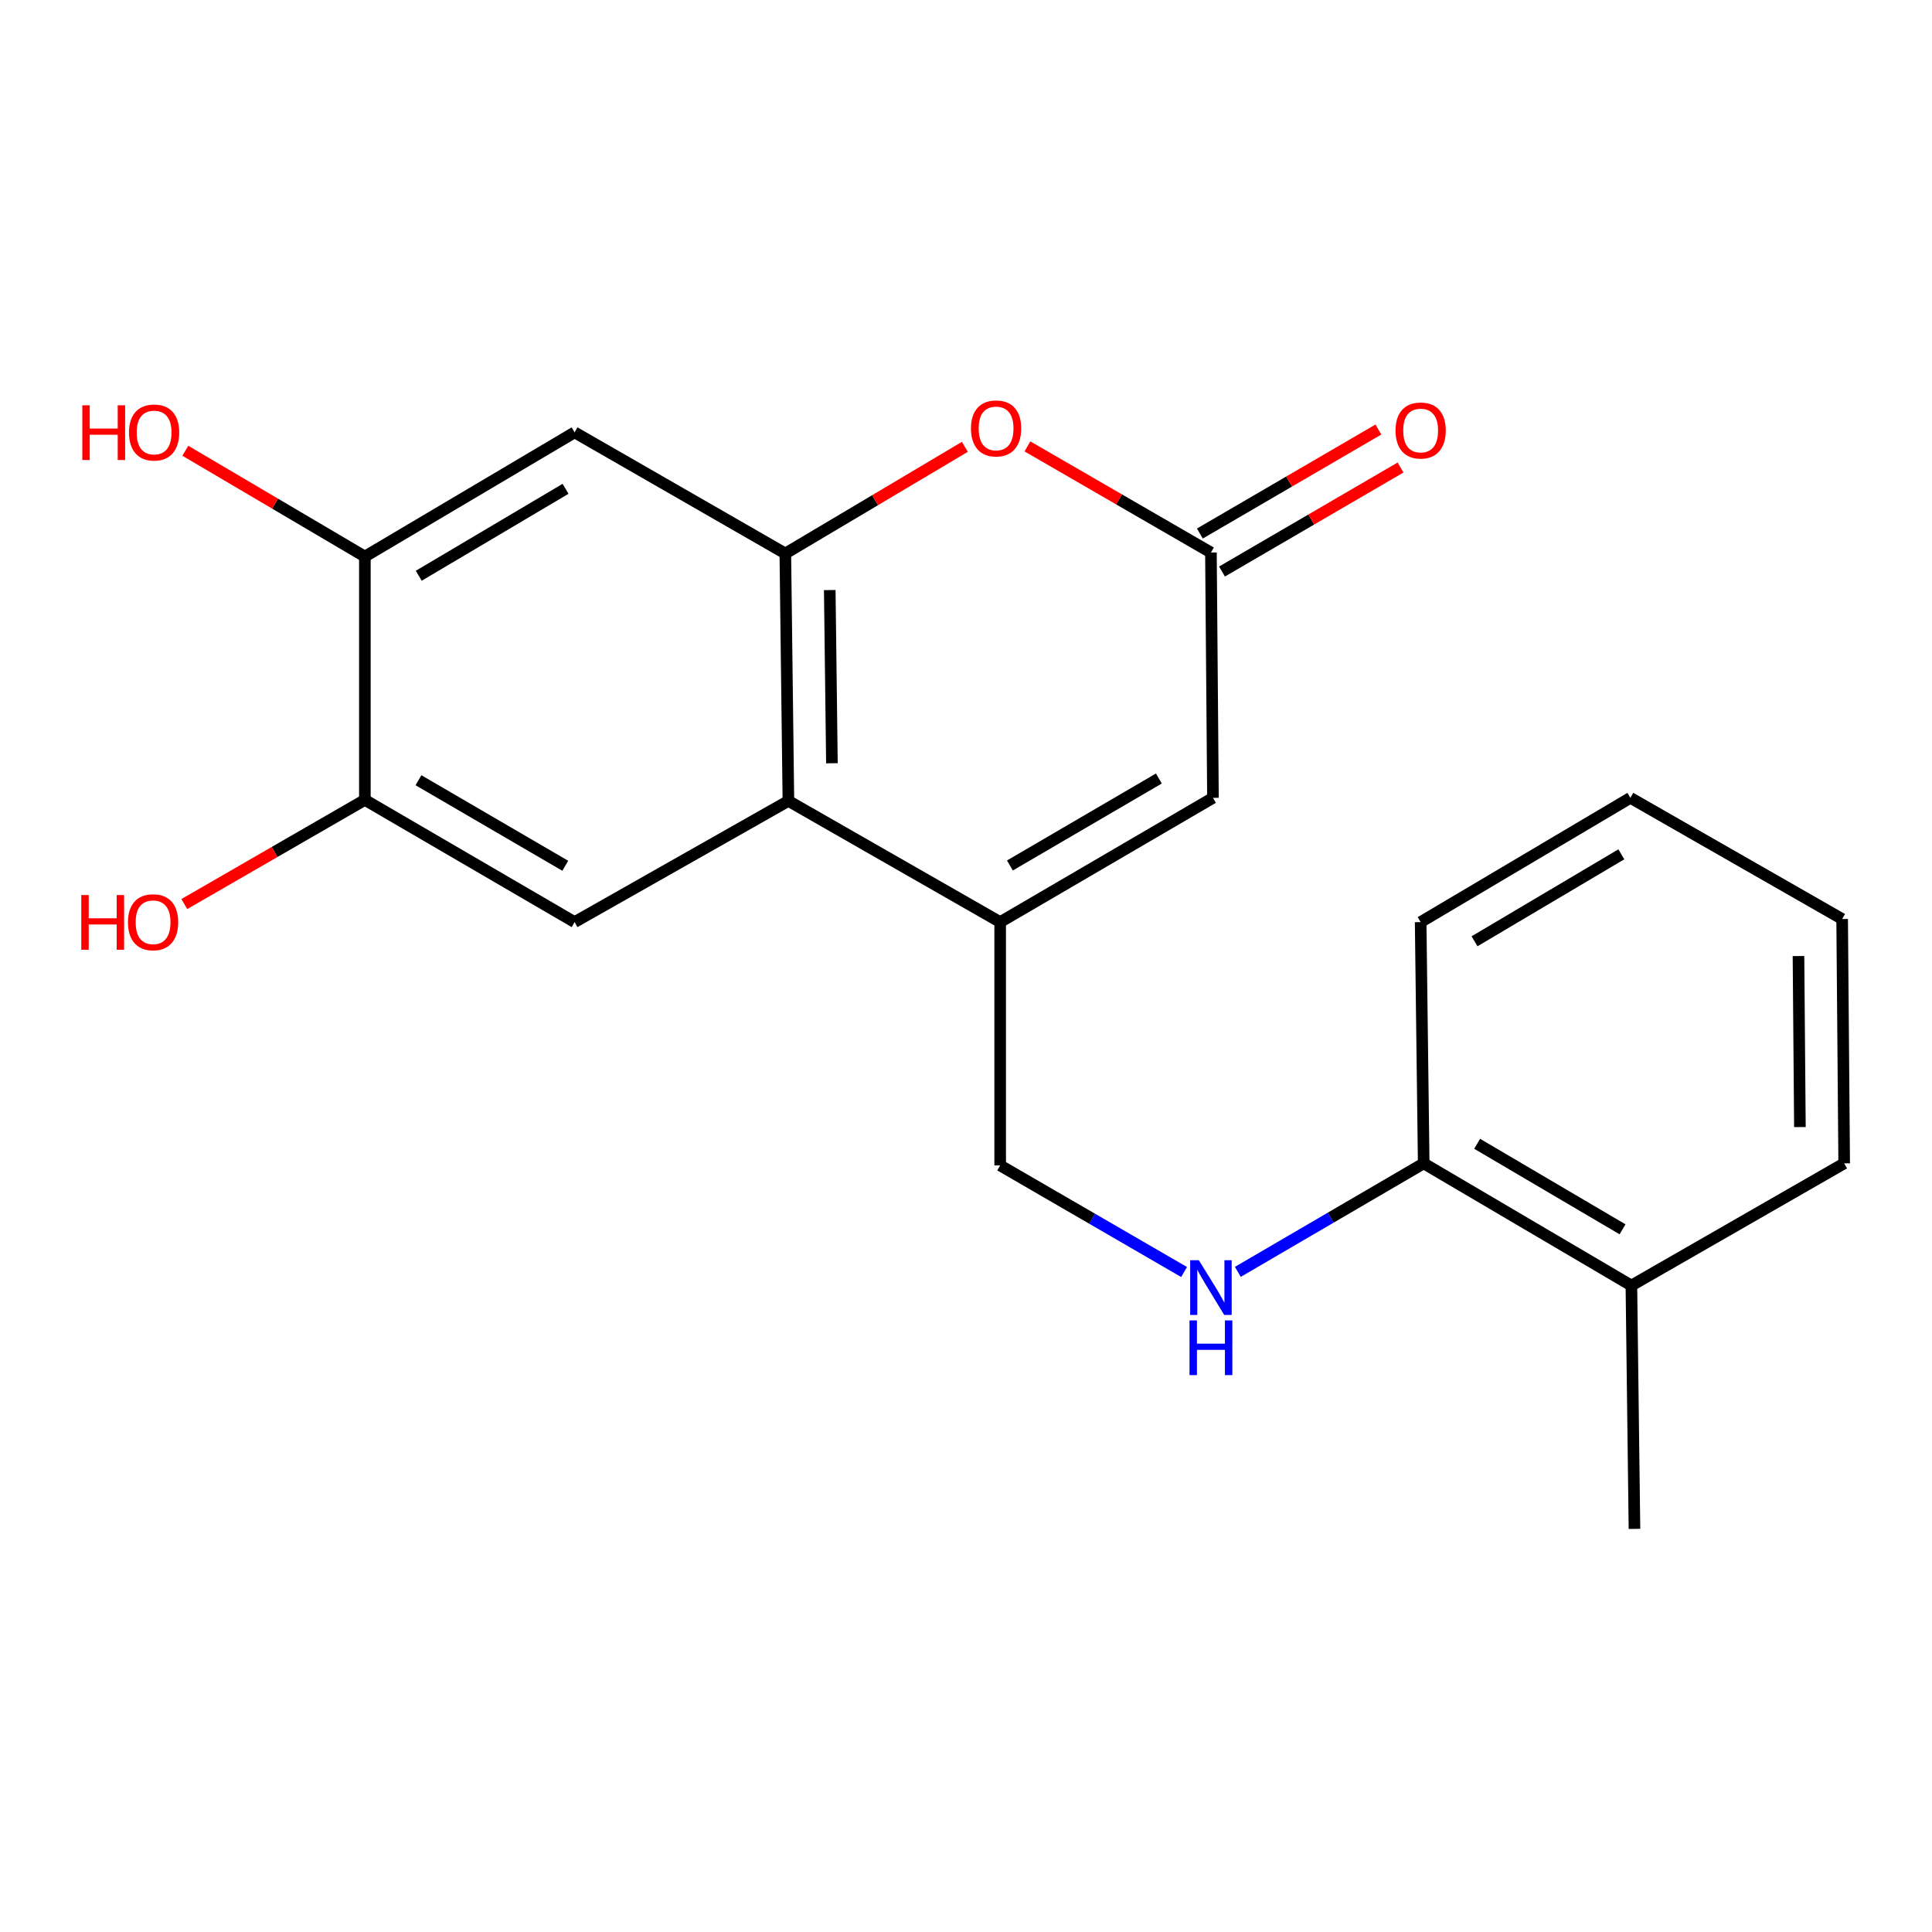 <?xml version='1.0' encoding='iso-8859-1'?>
<svg version='1.1' baseProfile='full'
              xmlns='http://www.w3.org/2000/svg'
                      xmlns:rdkit='http://www.rdkit.org/xml'
                      xmlns:xlink='http://www.w3.org/1999/xlink'
                  xml:space='preserve'
width='1000px' height='1000px' viewBox='0 0 1000 1000'>
<!-- END OF HEADER -->
<rect style='opacity:1.0;fill:#FFFFFF;stroke:none' width='1000' height='1000' x='0' y='0'> </rect>
<path class='bond-1' d='M 406.484,286.492 L 408.077,414.552' style='fill:none;fill-rule:evenodd;stroke:#000000;stroke-width:6px;stroke-linecap:butt;stroke-linejoin:miter;stroke-opacity:1' />
<path class='bond-1' d='M 429.482,305.418 L 430.598,395.06' style='fill:none;fill-rule:evenodd;stroke:#000000;stroke-width:6px;stroke-linecap:butt;stroke-linejoin:miter;stroke-opacity:1' />
<path class='bond-2' d='M 406.484,286.492 L 452.943,258.887' style='fill:none;fill-rule:evenodd;stroke:#000000;stroke-width:6px;stroke-linecap:butt;stroke-linejoin:miter;stroke-opacity:1' />
<path class='bond-2' d='M 452.943,258.887 L 499.403,231.282' style='fill:none;fill-rule:evenodd;stroke:#FF0000;stroke-width:6px;stroke-linecap:butt;stroke-linejoin:miter;stroke-opacity:1' />
<path class='bond-5' d='M 406.484,286.492 L 297.405,223.784' style='fill:none;fill-rule:evenodd;stroke:#000000;stroke-width:6px;stroke-linecap:butt;stroke-linejoin:miter;stroke-opacity:1' />
<path class='bond-0' d='M 517.687,477.273 L 408.077,414.552' style='fill:none;fill-rule:evenodd;stroke:#000000;stroke-width:6px;stroke-linecap:butt;stroke-linejoin:miter;stroke-opacity:1' />
<path class='bond-10' d='M 517.687,477.273 L 517.687,603.22' style='fill:none;fill-rule:evenodd;stroke:#000000;stroke-width:6px;stroke-linecap:butt;stroke-linejoin:miter;stroke-opacity:1' />
<path class='bond-22' d='M 517.687,477.273 L 627.828,412.959' style='fill:none;fill-rule:evenodd;stroke:#000000;stroke-width:6px;stroke-linecap:butt;stroke-linejoin:miter;stroke-opacity:1' />
<path class='bond-22' d='M 522.73,447.97 L 599.829,402.95' style='fill:none;fill-rule:evenodd;stroke:#000000;stroke-width:6px;stroke-linecap:butt;stroke-linejoin:miter;stroke-opacity:1' />
<path class='bond-6' d='M 408.077,414.552 L 297.405,477.273' style='fill:none;fill-rule:evenodd;stroke:#000000;stroke-width:6px;stroke-linecap:butt;stroke-linejoin:miter;stroke-opacity:1' />
<path class='bond-3' d='M 531.787,231.048 L 579.282,258.517' style='fill:none;fill-rule:evenodd;stroke:#FF0000;stroke-width:6px;stroke-linecap:butt;stroke-linejoin:miter;stroke-opacity:1' />
<path class='bond-3' d='M 579.282,258.517 L 626.778,285.987' style='fill:none;fill-rule:evenodd;stroke:#000000;stroke-width:6px;stroke-linecap:butt;stroke-linejoin:miter;stroke-opacity:1' />
<path class='bond-4' d='M 626.778,285.987 L 627.828,412.959' style='fill:none;fill-rule:evenodd;stroke:#000000;stroke-width:6px;stroke-linecap:butt;stroke-linejoin:miter;stroke-opacity:1' />
<path class='bond-12' d='M 632.507,295.82 L 678.711,268.902' style='fill:none;fill-rule:evenodd;stroke:#000000;stroke-width:6px;stroke-linecap:butt;stroke-linejoin:miter;stroke-opacity:1' />
<path class='bond-12' d='M 678.711,268.902 L 724.914,241.984' style='fill:none;fill-rule:evenodd;stroke:#FF0000;stroke-width:6px;stroke-linecap:butt;stroke-linejoin:miter;stroke-opacity:1' />
<path class='bond-12' d='M 621.049,276.153 L 667.253,249.235' style='fill:none;fill-rule:evenodd;stroke:#000000;stroke-width:6px;stroke-linecap:butt;stroke-linejoin:miter;stroke-opacity:1' />
<path class='bond-12' d='M 667.253,249.235 L 713.456,222.317' style='fill:none;fill-rule:evenodd;stroke:#FF0000;stroke-width:6px;stroke-linecap:butt;stroke-linejoin:miter;stroke-opacity:1' />
<path class='bond-8' d='M 297.405,223.784 L 188.857,288.073' style='fill:none;fill-rule:evenodd;stroke:#000000;stroke-width:6px;stroke-linecap:butt;stroke-linejoin:miter;stroke-opacity:1' />
<path class='bond-8' d='M 292.722,253.012 L 216.739,298.014' style='fill:none;fill-rule:evenodd;stroke:#000000;stroke-width:6px;stroke-linecap:butt;stroke-linejoin:miter;stroke-opacity:1' />
<path class='bond-21' d='M 297.405,477.273 L 188.857,414.021' style='fill:none;fill-rule:evenodd;stroke:#000000;stroke-width:6px;stroke-linecap:butt;stroke-linejoin:miter;stroke-opacity:1' />
<path class='bond-21' d='M 292.582,448.119 L 216.599,403.842' style='fill:none;fill-rule:evenodd;stroke:#000000;stroke-width:6px;stroke-linecap:butt;stroke-linejoin:miter;stroke-opacity:1' />
<path class='bond-7' d='M 188.857,414.021 L 188.857,288.073' style='fill:none;fill-rule:evenodd;stroke:#000000;stroke-width:6px;stroke-linecap:butt;stroke-linejoin:miter;stroke-opacity:1' />
<path class='bond-14' d='M 188.857,414.021 L 142.128,440.983' style='fill:none;fill-rule:evenodd;stroke:#000000;stroke-width:6px;stroke-linecap:butt;stroke-linejoin:miter;stroke-opacity:1' />
<path class='bond-14' d='M 142.128,440.983 L 95.399,467.946' style='fill:none;fill-rule:evenodd;stroke:#FF0000;stroke-width:6px;stroke-linecap:butt;stroke-linejoin:miter;stroke-opacity:1' />
<path class='bond-15' d='M 188.857,288.073 L 142.394,260.692' style='fill:none;fill-rule:evenodd;stroke:#000000;stroke-width:6px;stroke-linecap:butt;stroke-linejoin:miter;stroke-opacity:1' />
<path class='bond-15' d='M 142.394,260.692 L 95.931,233.311' style='fill:none;fill-rule:evenodd;stroke:#FF0000;stroke-width:6px;stroke-linecap:butt;stroke-linejoin:miter;stroke-opacity:1' />
<path class='bond-9' d='M 612.886,658.395 L 565.286,630.808' style='fill:none;fill-rule:evenodd;stroke:#0000FF;stroke-width:6px;stroke-linecap:butt;stroke-linejoin:miter;stroke-opacity:1' />
<path class='bond-9' d='M 565.286,630.808 L 517.687,603.22' style='fill:none;fill-rule:evenodd;stroke:#000000;stroke-width:6px;stroke-linecap:butt;stroke-linejoin:miter;stroke-opacity:1' />
<path class='bond-11' d='M 640.706,658.316 L 688.806,630.237' style='fill:none;fill-rule:evenodd;stroke:#0000FF;stroke-width:6px;stroke-linecap:butt;stroke-linejoin:miter;stroke-opacity:1' />
<path class='bond-11' d='M 688.806,630.237 L 736.906,602.158' style='fill:none;fill-rule:evenodd;stroke:#000000;stroke-width:6px;stroke-linecap:butt;stroke-linejoin:miter;stroke-opacity:1' />
<path class='bond-13' d='M 736.906,602.158 L 844.405,665.398' style='fill:none;fill-rule:evenodd;stroke:#000000;stroke-width:6px;stroke-linecap:butt;stroke-linejoin:miter;stroke-opacity:1' />
<path class='bond-13' d='M 764.572,592.025 L 839.821,636.293' style='fill:none;fill-rule:evenodd;stroke:#000000;stroke-width:6px;stroke-linecap:butt;stroke-linejoin:miter;stroke-opacity:1' />
<path class='bond-16' d='M 736.906,602.158 L 735.326,477.273' style='fill:none;fill-rule:evenodd;stroke:#000000;stroke-width:6px;stroke-linecap:butt;stroke-linejoin:miter;stroke-opacity:1' />
<path class='bond-17' d='M 844.405,665.398 L 845.998,791.345' style='fill:none;fill-rule:evenodd;stroke:#000000;stroke-width:6px;stroke-linecap:butt;stroke-linejoin:miter;stroke-opacity:1' />
<path class='bond-18' d='M 844.405,665.398 L 954.545,602.158' style='fill:none;fill-rule:evenodd;stroke:#000000;stroke-width:6px;stroke-linecap:butt;stroke-linejoin:miter;stroke-opacity:1' />
<path class='bond-20' d='M 735.326,477.273 L 843.886,412.959' style='fill:none;fill-rule:evenodd;stroke:#000000;stroke-width:6px;stroke-linecap:butt;stroke-linejoin:miter;stroke-opacity:1' />
<path class='bond-20' d='M 763.211,487.209 L 839.204,442.189' style='fill:none;fill-rule:evenodd;stroke:#000000;stroke-width:6px;stroke-linecap:butt;stroke-linejoin:miter;stroke-opacity:1' />
<path class='bond-23' d='M 954.545,602.158 L 953.496,475.679' style='fill:none;fill-rule:evenodd;stroke:#000000;stroke-width:6px;stroke-linecap:butt;stroke-linejoin:miter;stroke-opacity:1' />
<path class='bond-23' d='M 931.627,583.375 L 930.892,494.84' style='fill:none;fill-rule:evenodd;stroke:#000000;stroke-width:6px;stroke-linecap:butt;stroke-linejoin:miter;stroke-opacity:1' />
<path class='bond-19' d='M 953.496,475.679 L 843.886,412.959' style='fill:none;fill-rule:evenodd;stroke:#000000;stroke-width:6px;stroke-linecap:butt;stroke-linejoin:miter;stroke-opacity:1' />
<path  class='atom-3' d='M 502.575 221.752
Q 502.575 214.952, 505.935 211.152
Q 509.295 207.352, 515.575 207.352
Q 521.855 207.352, 525.215 211.152
Q 528.575 214.952, 528.575 221.752
Q 528.575 228.632, 525.175 232.552
Q 521.775 236.432, 515.575 236.432
Q 509.335 236.432, 505.935 232.552
Q 502.575 228.672, 502.575 221.752
M 515.575 233.232
Q 519.895 233.232, 522.215 230.352
Q 524.575 227.432, 524.575 221.752
Q 524.575 216.192, 522.215 213.392
Q 519.895 210.552, 515.575 210.552
Q 511.255 210.552, 508.895 213.352
Q 506.575 216.152, 506.575 221.752
Q 506.575 227.472, 508.895 230.352
Q 511.255 233.232, 515.575 233.232
' fill='#FF0000'/>
<path  class='atom-10' d='M 620.518 652.287
L 629.798 667.287
Q 630.718 668.767, 632.198 671.447
Q 633.678 674.127, 633.758 674.287
L 633.758 652.287
L 637.518 652.287
L 637.518 680.607
L 633.638 680.607
L 623.678 664.207
Q 622.518 662.287, 621.278 660.087
Q 620.078 657.887, 619.718 657.207
L 619.718 680.607
L 616.038 680.607
L 616.038 652.287
L 620.518 652.287
' fill='#0000FF'/>
<path  class='atom-10' d='M 615.698 683.439
L 619.538 683.439
L 619.538 695.479
L 634.018 695.479
L 634.018 683.439
L 637.858 683.439
L 637.858 711.759
L 634.018 711.759
L 634.018 698.679
L 619.538 698.679
L 619.538 711.759
L 615.698 711.759
L 615.698 683.439
' fill='#0000FF'/>
<path  class='atom-13' d='M 722.326 222.827
Q 722.326 216.027, 725.686 212.227
Q 729.046 208.427, 735.326 208.427
Q 741.606 208.427, 744.966 212.227
Q 748.326 216.027, 748.326 222.827
Q 748.326 229.707, 744.926 233.627
Q 741.526 237.507, 735.326 237.507
Q 729.086 237.507, 725.686 233.627
Q 722.326 229.747, 722.326 222.827
M 735.326 234.307
Q 739.646 234.307, 741.966 231.427
Q 744.326 228.507, 744.326 222.827
Q 744.326 217.267, 741.966 214.467
Q 739.646 211.627, 735.326 211.627
Q 731.006 211.627, 728.646 214.427
Q 726.326 217.227, 726.326 222.827
Q 726.326 228.547, 728.646 231.427
Q 731.006 234.307, 735.326 234.307
' fill='#FF0000'/>
<path  class='atom-15' d='M 42.075 463.273
L 45.915 463.273
L 45.915 475.313
L 60.395 475.313
L 60.395 463.273
L 64.235 463.273
L 64.235 491.593
L 60.395 491.593
L 60.395 478.513
L 45.915 478.513
L 45.915 491.593
L 42.075 491.593
L 42.075 463.273
' fill='#FF0000'/>
<path  class='atom-15' d='M 66.235 477.353
Q 66.235 470.553, 69.595 466.753
Q 72.955 462.953, 79.235 462.953
Q 85.515 462.953, 88.875 466.753
Q 92.235 470.553, 92.235 477.353
Q 92.235 484.233, 88.835 488.153
Q 85.435 492.033, 79.235 492.033
Q 72.995 492.033, 69.595 488.153
Q 66.235 484.273, 66.235 477.353
M 79.235 488.833
Q 83.555 488.833, 85.875 485.953
Q 88.235 483.033, 88.235 477.353
Q 88.235 471.793, 85.875 468.993
Q 83.555 466.153, 79.235 466.153
Q 74.915 466.153, 72.555 468.953
Q 70.235 471.753, 70.235 477.353
Q 70.235 483.073, 72.555 485.953
Q 74.915 488.833, 79.235 488.833
' fill='#FF0000'/>
<path  class='atom-16' d='M 42.606 209.784
L 46.446 209.784
L 46.446 221.824
L 60.926 221.824
L 60.926 209.784
L 64.766 209.784
L 64.766 238.104
L 60.926 238.104
L 60.926 225.024
L 46.446 225.024
L 46.446 238.104
L 42.606 238.104
L 42.606 209.784
' fill='#FF0000'/>
<path  class='atom-16' d='M 66.766 223.864
Q 66.766 217.064, 70.126 213.264
Q 73.486 209.464, 79.766 209.464
Q 86.046 209.464, 89.406 213.264
Q 92.766 217.064, 92.766 223.864
Q 92.766 230.744, 89.366 234.664
Q 85.966 238.544, 79.766 238.544
Q 73.526 238.544, 70.126 234.664
Q 66.766 230.784, 66.766 223.864
M 79.766 235.344
Q 84.086 235.344, 86.406 232.464
Q 88.766 229.544, 88.766 223.864
Q 88.766 218.304, 86.406 215.504
Q 84.086 212.664, 79.766 212.664
Q 75.446 212.664, 73.086 215.464
Q 70.766 218.264, 70.766 223.864
Q 70.766 229.584, 73.086 232.464
Q 75.446 235.344, 79.766 235.344
' fill='#FF0000'/>
</svg>

